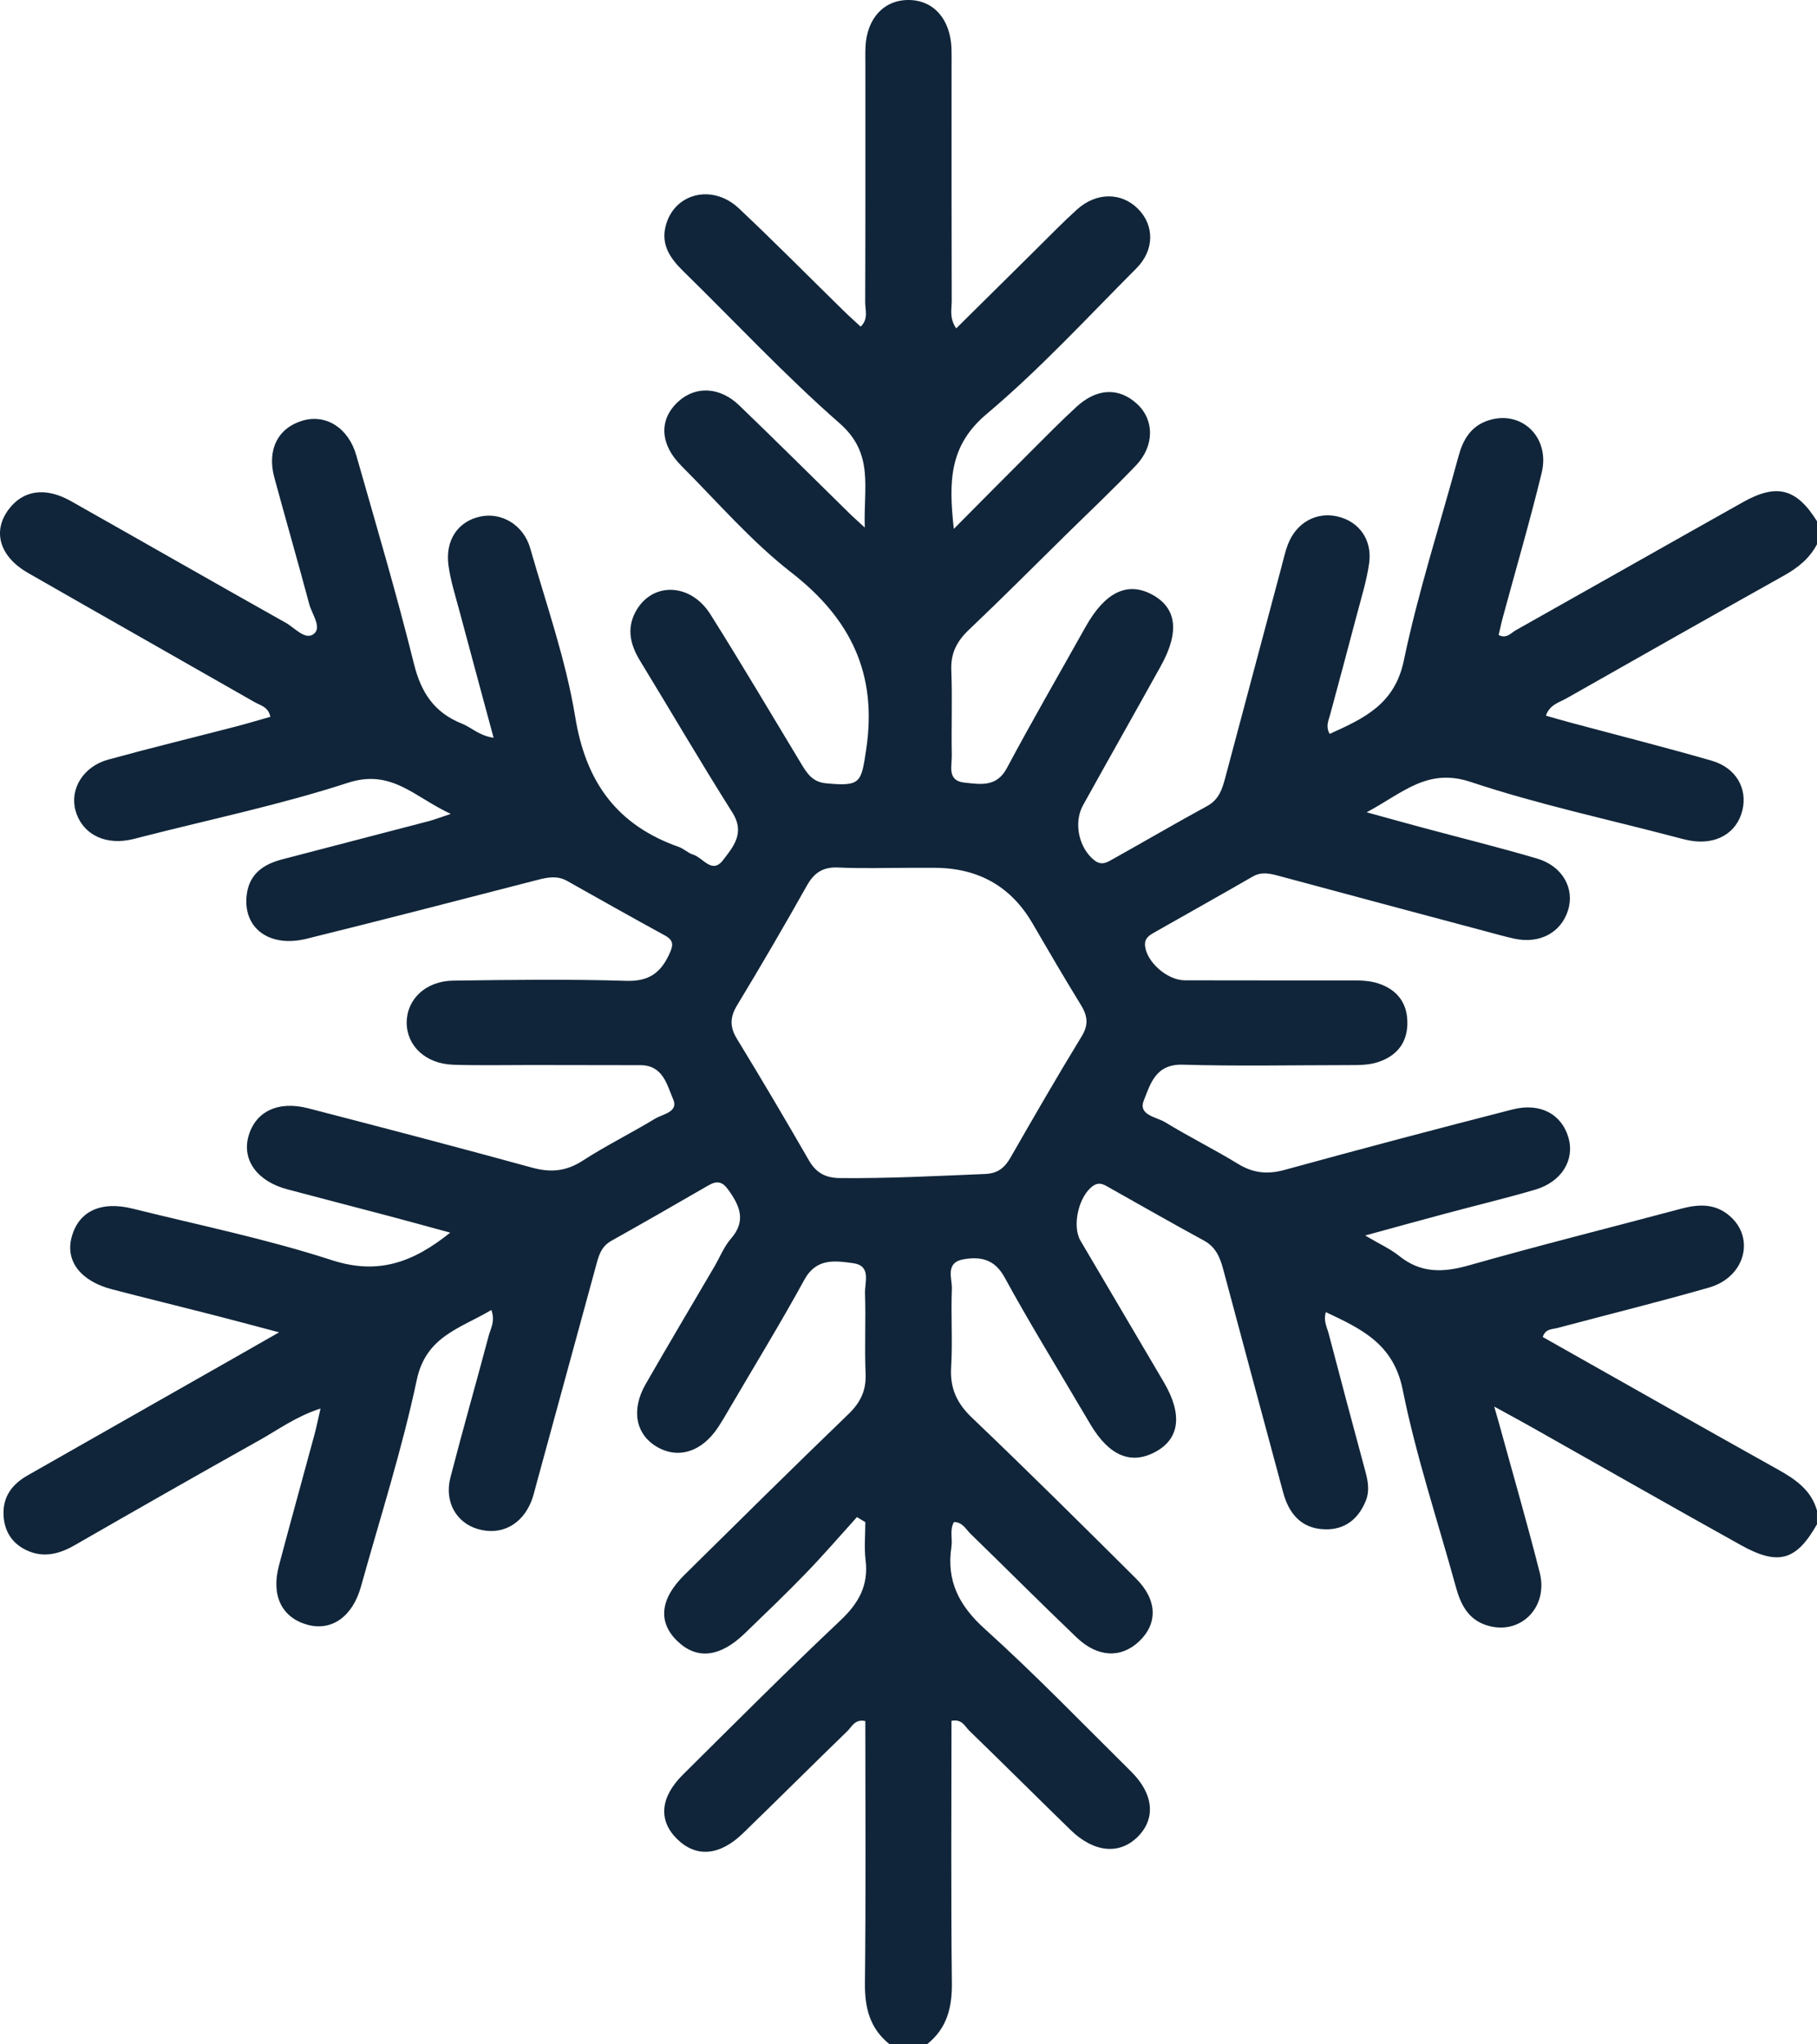<svg width="80" height="90" viewBox="0 0 80 90" fill="none" xmlns="http://www.w3.org/2000/svg">
<path d="M39.173 90C38.292 89.302 38.071 88.387 38.082 87.303C38.125 83.458 38.099 79.612 38.099 75.766C37.641 75.669 37.51 76.012 37.313 76.204C35.773 77.698 34.253 79.213 32.713 80.707C31.684 81.703 30.655 81.782 29.819 80.968C28.983 80.152 29.054 79.13 30.066 78.128C32.363 75.85 34.648 73.557 37.003 71.337C37.813 70.573 38.246 69.789 38.111 68.684C38.044 68.133 38.099 67.569 38.099 67.01C37.977 66.936 37.854 66.861 37.73 66.788C36.986 67.61 36.262 68.452 35.49 69.25C34.616 70.156 33.703 71.027 32.797 71.903C31.701 72.963 30.683 73.076 29.824 72.248C28.96 71.415 29.056 70.398 30.131 69.336C32.531 66.966 34.927 64.594 37.356 62.254C37.889 61.739 38.143 61.212 38.111 60.475C38.061 59.295 38.125 58.112 38.085 56.931C38.069 56.448 38.378 55.721 37.556 55.609C36.763 55.501 35.942 55.376 35.417 56.335C34.359 58.266 33.207 60.147 32.094 62.049C31.94 62.312 31.787 62.576 31.619 62.831C30.904 63.918 29.858 64.249 28.914 63.689C27.988 63.141 27.778 62.067 28.426 60.936C29.421 59.202 30.445 57.483 31.456 55.756C31.696 55.346 31.874 54.885 32.181 54.533C32.874 53.739 32.566 53.069 32.052 52.359C31.793 52.003 31.548 51.977 31.189 52.186C29.769 53.008 28.344 53.826 26.912 54.628C26.432 54.897 26.342 55.352 26.218 55.809C25.349 59.002 24.476 62.195 23.602 65.387C23.54 65.615 23.489 65.847 23.403 66.067C22.99 67.131 22.058 67.615 21.032 67.312C20.086 67.032 19.557 66.109 19.831 65.046C20.371 62.954 20.967 60.875 21.522 58.787C21.605 58.475 21.813 58.169 21.634 57.669C20.284 58.48 18.76 58.81 18.349 60.751C17.7 63.817 16.736 66.819 15.893 69.845C15.521 71.179 14.594 71.823 13.528 71.525C12.413 71.213 11.932 70.25 12.277 68.939C12.787 67.013 13.322 65.093 13.842 63.169C13.935 62.821 14.007 62.466 14.112 62.009C13.046 62.351 12.25 62.94 11.4 63.416C8.683 64.935 5.981 66.479 3.282 68.029C2.584 68.429 1.876 68.599 1.131 68.229C0.498 67.916 0.177 67.367 0.155 66.672C0.128 65.879 0.54 65.337 1.216 64.952C4.25 63.229 7.283 61.504 10.315 59.779C10.903 59.445 11.49 59.11 12.288 58.654C11.151 58.353 10.241 58.108 9.327 57.874C7.865 57.499 6.399 57.143 4.939 56.762C3.556 56.402 2.881 55.529 3.149 54.485C3.443 53.337 4.426 52.855 5.843 53.209C8.773 53.938 11.743 54.545 14.606 55.475C16.649 56.138 18.184 55.578 19.822 54.266C18.866 54.006 17.997 53.764 17.123 53.533C15.632 53.138 14.136 52.754 12.646 52.357C11.323 52.004 10.646 51.068 10.941 50.019C11.247 48.933 12.243 48.446 13.575 48.792C16.862 49.644 20.148 50.502 23.42 51.402C24.244 51.629 24.921 51.569 25.647 51.102C26.678 50.436 27.789 49.886 28.841 49.249C29.182 49.043 29.886 48.958 29.638 48.392C29.363 47.763 29.2 46.894 28.195 46.893C26.581 46.889 24.965 46.889 23.351 46.886C22.216 46.885 21.082 46.911 19.949 46.873C18.743 46.833 17.906 46.044 17.906 45.02C17.906 43.996 18.738 43.188 19.95 43.171C22.492 43.135 25.038 43.102 27.578 43.18C28.58 43.211 29.092 42.819 29.471 41.997C29.643 41.623 29.68 41.403 29.271 41.18C27.83 40.394 26.4 39.585 24.969 38.781C24.542 38.541 24.121 38.619 23.675 38.734C20.288 39.609 16.902 40.486 13.505 41.326C11.844 41.738 10.674 40.844 10.865 39.374C10.982 38.475 11.594 38.048 12.421 37.833C14.579 37.272 16.736 36.711 18.892 36.146C19.115 36.088 19.331 36.002 19.847 35.831C18.237 35.088 17.246 33.832 15.306 34.465C12.346 35.428 9.277 36.066 6.254 36.84C6.055 36.891 5.855 36.948 5.654 36.983C4.518 37.185 3.587 36.659 3.322 35.673C3.068 34.727 3.667 33.743 4.766 33.44C6.618 32.931 8.484 32.477 10.344 31.995C10.865 31.861 11.381 31.704 11.903 31.556C11.812 31.111 11.462 31.055 11.214 30.913C7.889 29.011 4.554 27.126 1.231 25.221C-0.015 24.505 -0.339 23.403 0.368 22.443C1.005 21.578 1.992 21.424 3.118 22.058C6.276 23.84 9.422 25.643 12.584 27.418C12.979 27.639 13.444 28.204 13.818 27.906C14.182 27.616 13.734 27.038 13.616 26.598C13.119 24.737 12.585 22.887 12.08 21.03C11.747 19.808 12.23 18.845 13.312 18.521C14.342 18.211 15.34 18.829 15.688 20.05C16.558 23.104 17.464 26.151 18.227 29.23C18.54 30.488 19.118 31.37 20.329 31.853C20.761 32.025 21.103 32.392 21.732 32.477C21.214 30.555 20.711 28.706 20.218 26.857C20.044 26.205 19.835 25.555 19.746 24.89C19.594 23.773 20.169 22.948 21.15 22.74C22.083 22.54 23.05 23.106 23.345 24.137C24.052 26.605 24.916 29.054 25.328 31.572C25.792 34.413 27.145 36.318 29.889 37.286C30.112 37.365 30.295 37.557 30.519 37.624C30.952 37.754 31.348 38.498 31.83 37.871C32.284 37.282 32.814 36.669 32.25 35.777C30.854 33.569 29.538 31.314 28.178 29.085C27.764 28.406 27.586 27.709 27.962 26.973C28.658 25.612 30.385 25.625 31.279 27.046C32.653 29.227 33.961 31.448 35.294 33.652C35.542 34.063 35.783 34.427 36.364 34.483C37.906 34.632 37.919 34.459 38.139 32.979C38.631 29.684 37.474 27.252 34.844 25.206C33.078 23.833 31.594 22.105 30.006 20.514C29.034 19.541 29.006 18.448 29.88 17.664C30.639 16.983 31.7 17.03 32.549 17.848C34.194 19.431 35.81 21.041 37.44 22.64C37.584 22.781 37.736 22.912 38.076 23.224C38.008 21.479 38.503 19.982 36.973 18.64C34.566 16.531 32.376 14.185 30.089 11.944C29.53 11.396 29.1 10.803 29.302 9.975C29.658 8.508 31.357 8.065 32.536 9.177C34.098 10.648 35.607 12.176 37.139 13.677C37.379 13.913 37.631 14.137 37.894 14.38C38.247 14.039 38.092 13.649 38.093 13.308C38.106 9.831 38.101 6.354 38.101 2.876C38.101 2.607 38.094 2.336 38.106 2.066C38.163 0.808 38.924 -0.013 40.02 0C41.109 0.013 41.84 0.84 41.892 2.122C41.902 2.391 41.896 2.662 41.896 2.932C41.896 6.375 41.892 9.818 41.902 13.261C41.902 13.615 41.789 13.995 42.1 14.457C43.285 13.286 44.435 12.145 45.587 11.007C46.193 10.409 46.785 9.796 47.417 9.225C48.265 8.458 49.361 8.458 50.094 9.183C50.827 9.907 50.842 11.002 50.034 11.813C47.869 13.983 45.785 16.252 43.444 18.223C41.783 19.62 41.765 21.203 41.996 23.284C43.23 22.041 44.319 20.94 45.415 19.846C46.065 19.195 46.711 18.541 47.388 17.917C48.29 17.084 49.256 17.046 50.055 17.774C50.825 18.475 50.841 19.624 50.015 20.49C49.029 21.523 47.987 22.507 46.966 23.509C45.533 24.919 44.115 26.344 42.658 27.727C42.126 28.231 41.855 28.759 41.884 29.502C41.934 30.749 41.88 31.999 41.906 33.248C41.917 33.709 41.682 34.371 42.461 34.453C43.154 34.525 43.875 34.67 44.33 33.817C45.446 31.725 46.636 29.67 47.794 27.6C48.645 26.081 49.622 25.595 50.703 26.163C51.808 26.745 51.952 27.805 51.107 29.324C49.972 31.369 48.819 33.404 47.685 35.448C47.251 36.23 47.509 37.351 48.19 37.878C48.518 38.132 48.775 37.945 49.035 37.8C50.408 37.032 51.767 36.238 53.149 35.485C53.666 35.203 53.811 34.744 53.943 34.251C54.769 31.151 55.596 28.051 56.423 24.951C56.51 24.625 56.581 24.292 56.701 23.977C57.068 23.011 57.953 22.518 58.894 22.738C59.842 22.96 60.429 23.768 60.28 24.807C60.17 25.572 59.935 26.319 59.738 27.07C59.352 28.541 58.955 30.007 58.56 31.475C58.491 31.73 58.359 31.979 58.543 32.309C60.057 31.625 61.406 31.007 61.808 29.081C62.442 26.047 63.406 23.079 64.218 20.08C64.415 19.354 64.759 18.762 65.524 18.51C66.98 18.032 68.261 19.241 67.878 20.815C67.36 22.947 66.742 25.055 66.169 27.174C66.099 27.43 66.045 27.692 65.983 27.956C66.335 28.135 66.521 27.867 66.734 27.748C70.073 25.871 73.405 23.978 76.745 22.104C78.231 21.27 79.102 21.505 80 22.947V23.96C79.674 24.584 79.156 24.998 78.541 25.341C75.348 27.129 72.162 28.932 68.98 30.739C68.651 30.925 68.22 31.024 68.066 31.507C68.488 31.626 68.848 31.733 69.209 31.828C71.263 32.379 73.326 32.9 75.368 33.49C76.441 33.801 76.951 34.722 76.713 35.681C76.465 36.685 75.544 37.213 74.4 37.004C74.163 36.959 73.933 36.895 73.701 36.834C70.716 36.049 67.683 35.401 64.763 34.427C62.841 33.786 61.776 34.904 60.172 35.76C61.181 36.037 61.899 36.238 62.618 36.431C64.307 36.886 66.007 37.304 67.683 37.799C68.795 38.128 69.336 39.112 69.04 40.069C68.736 41.056 67.787 41.565 66.677 41.324C66.275 41.237 65.877 41.124 65.481 41.018C62.432 40.203 59.383 39.391 56.337 38.568C55.932 38.458 55.556 38.358 55.15 38.592C53.728 39.412 52.294 40.214 50.867 41.025C50.631 41.159 50.385 41.283 50.414 41.628C50.474 42.338 51.382 43.154 52.163 43.157C54.569 43.164 56.973 43.159 59.379 43.161C59.825 43.161 60.269 43.154 60.703 43.3C61.518 43.575 61.944 44.149 61.964 44.968C61.985 45.829 61.572 46.444 60.715 46.744C60.281 46.895 59.838 46.889 59.392 46.89C56.952 46.891 54.51 46.942 52.073 46.871C50.875 46.836 50.65 47.723 50.361 48.445C50.1 49.096 50.913 49.169 51.299 49.404C52.349 50.046 53.457 50.595 54.505 51.236C55.17 51.643 55.798 51.712 56.555 51.504C59.895 50.587 63.243 49.7 66.599 48.841C67.814 48.53 68.758 49.052 69.055 50.078C69.343 51.069 68.757 52.032 67.586 52.375C66.304 52.751 65 53.063 63.709 53.409C62.572 53.713 61.439 54.026 60.106 54.391C60.745 54.77 61.22 54.981 61.609 55.295C62.563 56.06 63.545 56.027 64.68 55.704C67.779 54.823 70.909 54.043 74.024 53.21C74.795 53.004 75.523 52.978 76.159 53.532C77.291 54.516 76.821 56.233 75.246 56.683C73.038 57.316 70.807 57.867 68.587 58.459C68.347 58.523 68.034 58.493 67.926 58.86C71.388 60.813 74.836 62.77 78.299 64.704C79.069 65.135 79.749 65.609 79.999 66.497V67.105C79.087 68.706 78.301 68.942 76.644 68.019C73.536 66.289 70.445 64.526 67.347 62.778C66.896 62.523 66.438 62.279 65.789 61.923C65.913 62.36 65.961 62.518 66.004 62.677C66.604 64.86 67.234 67.034 67.791 69.227C68.188 70.787 66.909 72.022 65.446 71.548C64.635 71.285 64.311 70.628 64.105 69.88C63.308 66.981 62.349 64.114 61.758 61.176C61.353 59.164 59.949 58.505 58.376 57.765C58.259 58.147 58.424 58.423 58.498 58.706C59.029 60.73 59.568 62.754 60.115 64.776C60.232 65.209 60.309 65.633 60.135 66.066C59.812 66.871 59.213 67.352 58.332 67.326C57.291 67.297 56.746 66.633 56.494 65.697C55.617 62.435 54.735 59.176 53.865 55.911C53.722 55.374 53.544 54.905 52.999 54.609C51.615 53.859 50.251 53.074 48.878 52.305C48.644 52.173 48.421 52.003 48.127 52.206C47.499 52.639 47.186 53.96 47.571 54.617C48.793 56.692 50.014 58.766 51.237 60.84C52.074 62.261 51.946 63.337 50.87 63.917C49.803 64.493 48.845 64.096 48.029 62.737C47.855 62.447 47.681 62.154 47.509 61.862C46.41 59.992 45.27 58.142 44.233 56.238C43.801 55.448 43.204 55.31 42.444 55.435C41.591 55.575 41.928 56.274 41.909 56.745C41.863 57.892 41.946 59.044 41.877 60.188C41.822 61.105 42.118 61.768 42.794 62.412C45.234 64.74 47.628 67.115 50.018 69.494C50.961 70.433 50.982 71.476 50.151 72.261C49.358 73.009 48.33 72.973 47.402 72.087C45.826 70.581 44.288 69.035 42.724 67.516C42.52 67.316 42.376 67.005 42 67.007C41.802 67.36 41.944 67.738 41.89 68.095C41.663 69.587 42.217 70.682 43.364 71.715C45.589 73.723 47.673 75.884 49.803 77.992C50.792 78.97 50.892 80.05 50.109 80.845C49.299 81.667 48.167 81.566 47.132 80.558C45.643 79.108 44.172 77.641 42.68 76.195C42.484 76.004 42.351 75.66 41.892 75.758C41.892 79.604 41.865 83.45 41.909 87.296C41.921 88.381 41.696 89.295 40.818 89.993H39.168L39.173 90ZM40.1 38.204C39.037 38.204 37.972 38.241 36.911 38.191C36.232 38.159 35.845 38.421 35.526 38.988C34.53 40.758 33.509 42.513 32.457 44.25C32.135 44.781 32.124 45.206 32.448 45.736C33.524 47.499 34.575 49.276 35.604 51.065C35.927 51.627 36.328 51.858 36.999 51.864C39.127 51.883 41.249 51.77 43.373 51.683C43.933 51.66 44.236 51.407 44.493 50.958C45.52 49.167 46.552 47.378 47.628 45.617C47.946 45.097 47.875 44.702 47.582 44.227C46.855 43.045 46.155 41.846 45.457 40.646C44.51 39.019 43.068 38.205 41.131 38.204C40.788 38.204 40.445 38.204 40.102 38.204H40.1Z" fill="#102539"/>
</svg>
